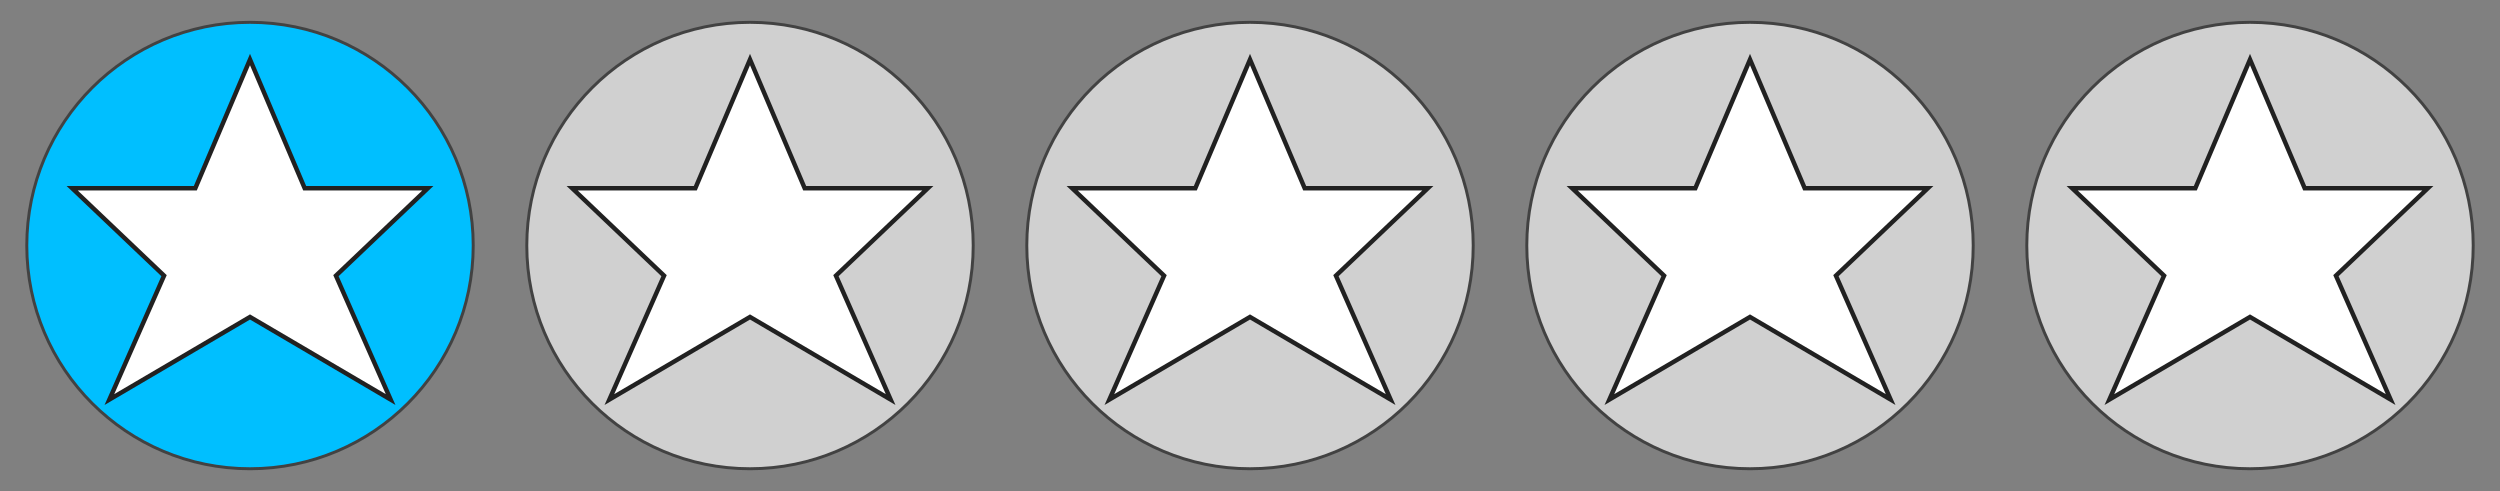 <svg width="3360" height="660" viewBox="0 0 3360 660" xmlns="http://www.w3.org/2000/svg">
  <rect x="0" y="0" width="3360" height="660" fill="#808080" stroke="none"/>
  <!-- Зірочка 1 з колом -->
  <g transform="translate(336, 330)">
    <circle cx="0" cy="0" r="300" fill="#00bfff" stroke="#424242" stroke-width="4"/>
    <path d="M0,-250 L73.5,-77 L239,-77 L115.5,40.5 L189,207 L0,96 L-189,207 L-115.5,40.5 L-239,-77 L-73.5,-77 Z" 
          fill="white" 
          stroke="#212121" 
          stroke-width="6"/>
  </g>
  
  <!-- Зірочка 2 з колом -->
  <g transform="translate(1008, 330)">
    <circle cx="0" cy="0" r="300" fill="#d0d0d0" stroke="#424242" stroke-width="4"/>
    <path d="M0,-250 L73.5,-77 L239,-77 L115.5,40.5 L189,207 L0,96 L-189,207 L-115.5,40.5 L-239,-77 L-73.5,-77 Z" 
          fill="white" 
          stroke="#212121" 
          stroke-width="6"/>
  </g>
  
  <!-- Зірочка 3 з колом (центральна) -->
  <g transform="translate(1680, 330)">
    <circle cx="0" cy="0" r="300" fill="#d0d0d0" stroke="#424242" stroke-width="4"/>
    <path d="M0,-250 L73.5,-77 L239,-77 L115.5,40.5 L189,207 L0,96 L-189,207 L-115.5,40.5 L-239,-77 L-73.5,-77 Z" 
          fill="white" 
          stroke="#212121" 
          stroke-width="6"/>
  </g>
  
  <!-- Зірочка 4 з колом -->
  <g transform="translate(2352, 330)">
    <circle cx="0" cy="0" r="300" fill="#d0d0d0" stroke="#424242" stroke-width="4"/>
    <path d="M0,-250 L73.5,-77 L239,-77 L115.5,40.5 L189,207 L0,96 L-189,207 L-115.5,40.5 L-239,-77 L-73.5,-77 Z" 
          fill="white" 
          stroke="#212121" 
          stroke-width="6"/>
  </g>
  
  <!-- Зірочка 5 з колом -->
  <g transform="translate(3024, 330)">
    <circle cx="0" cy="0" r="300" fill="#d0d0d0" stroke="#424242" stroke-width="4"/>
    <path d="M0,-250 L73.5,-77 L239,-77 L115.5,40.5 L189,207 L0,96 L-189,207 L-115.5,40.5 L-239,-77 L-73.5,-77 Z" 
          fill="white" 
          stroke="#212121" 
          stroke-width="6"/>
  </g>
</svg>